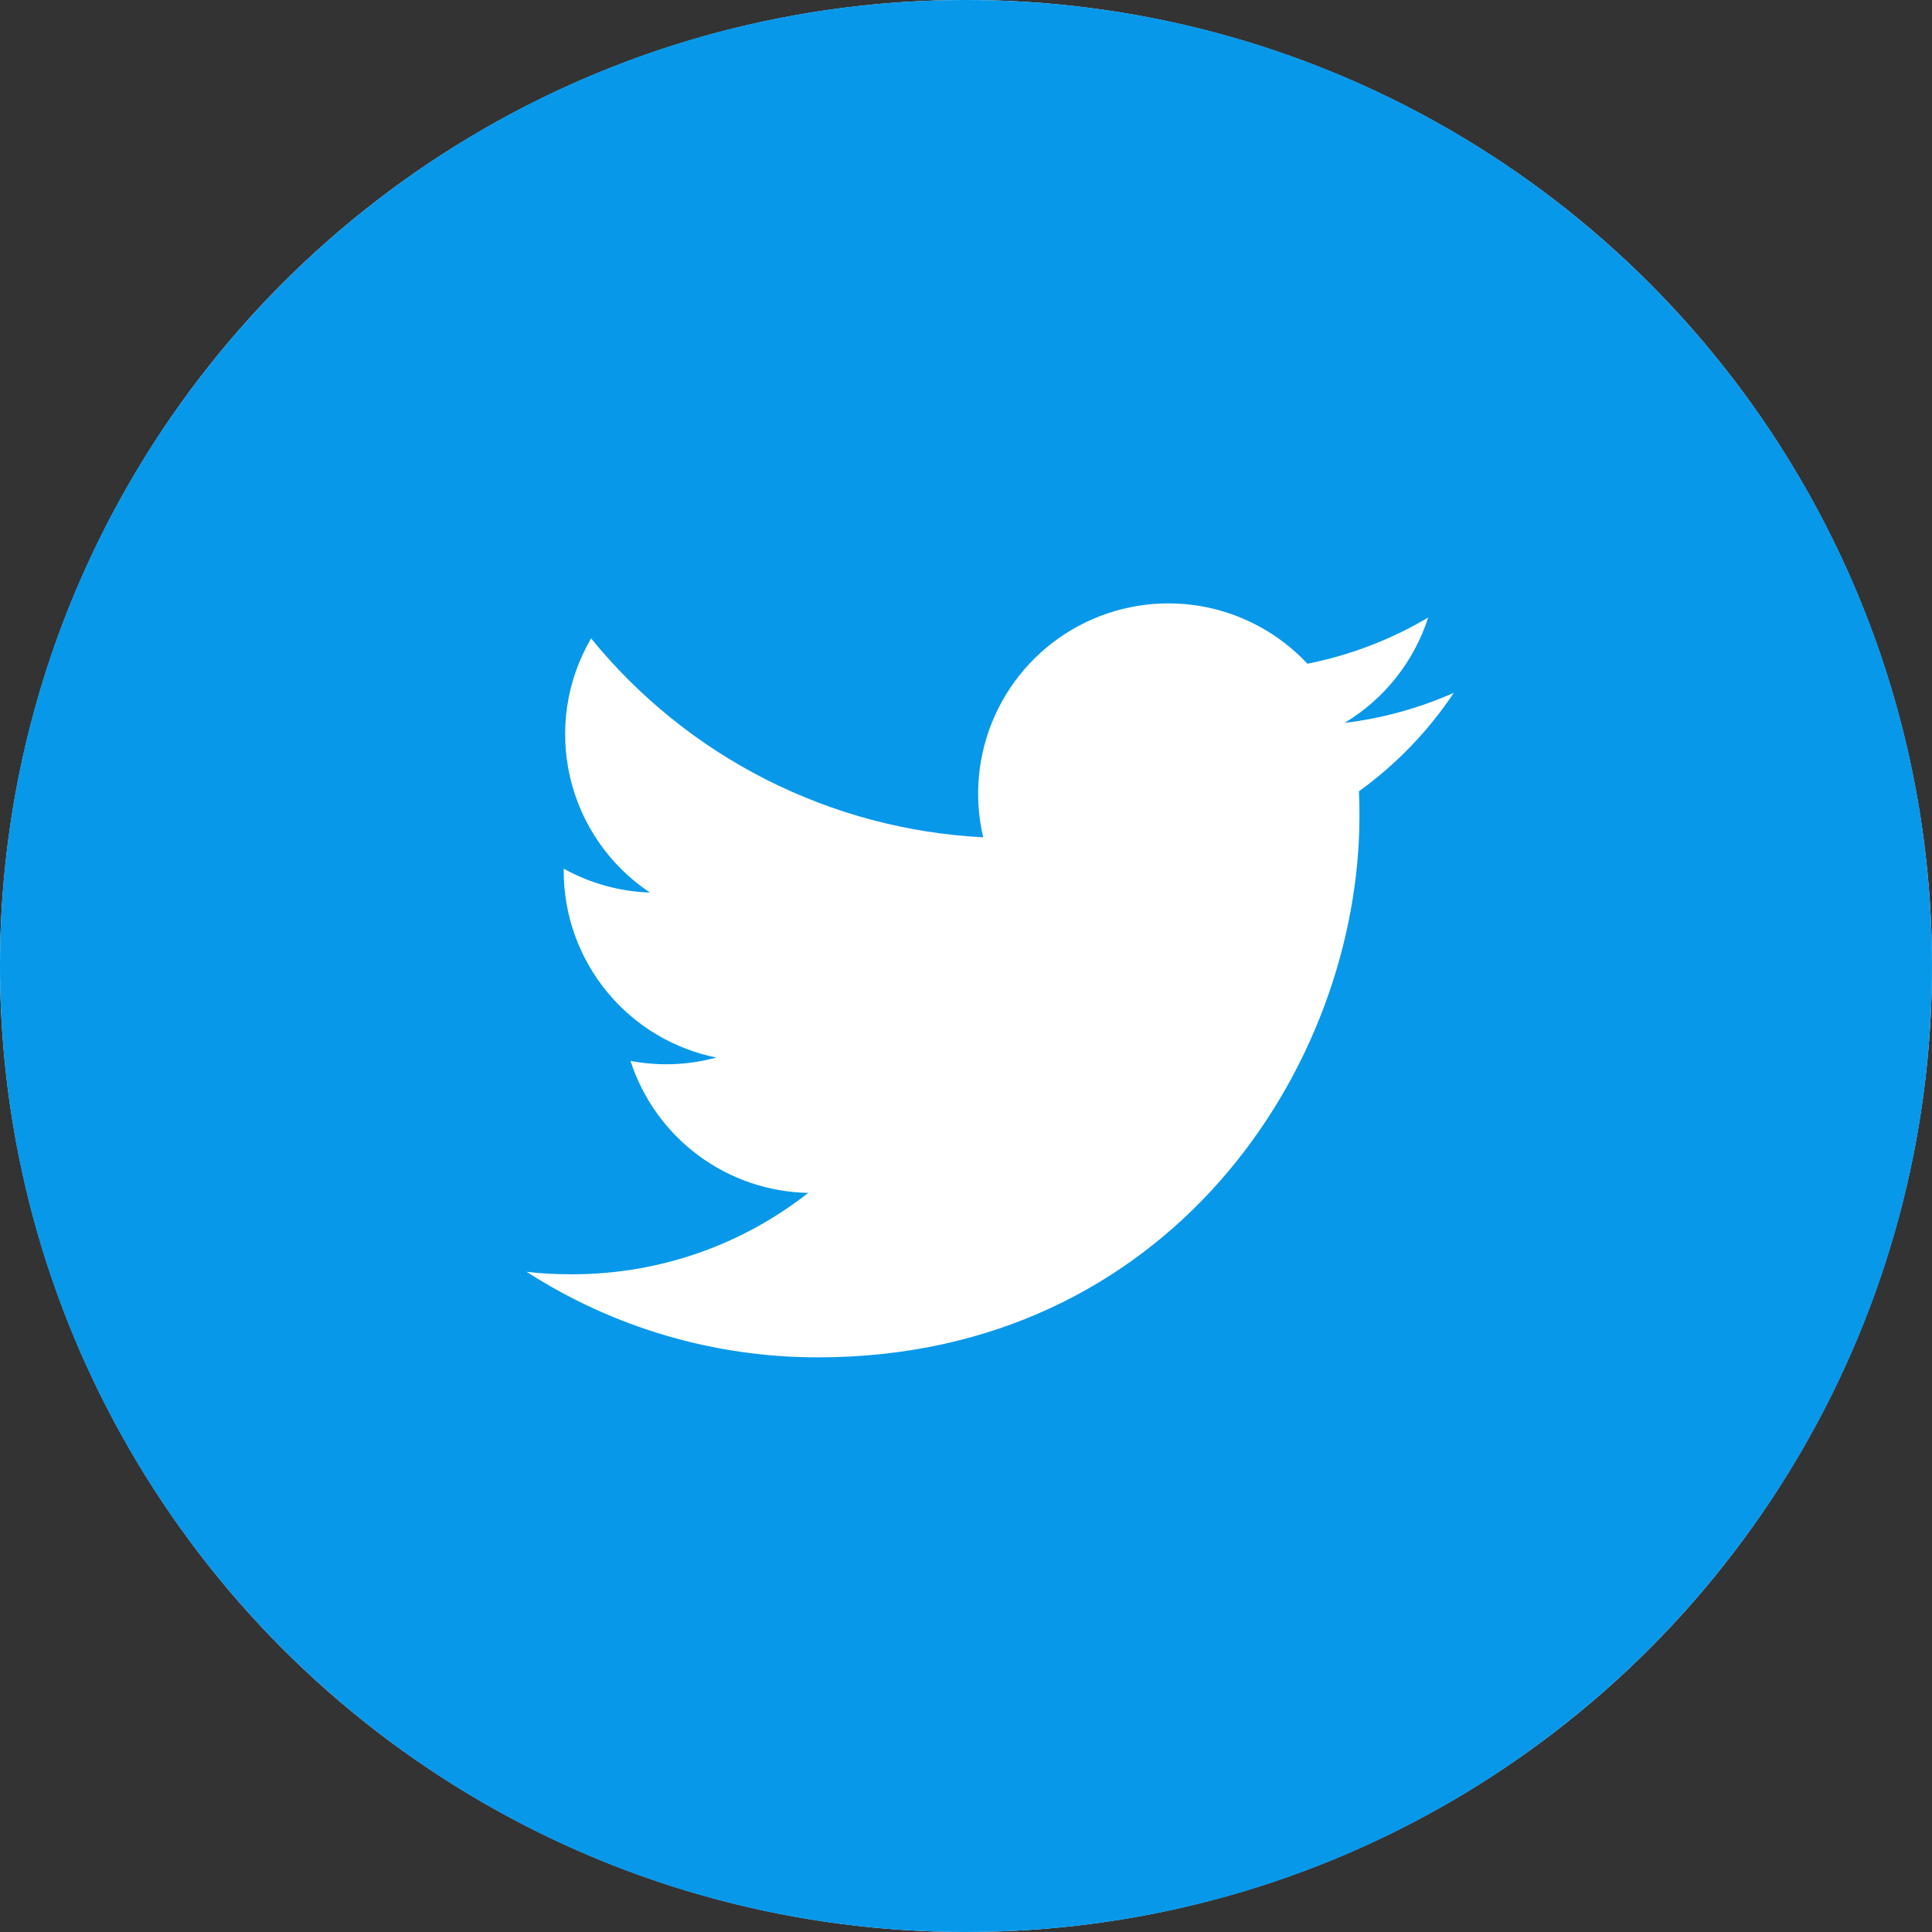 <svg width="54" height="54" viewBox="0 0 54 54" fill="none" xmlns="http://www.w3.org/2000/svg">
<rect x="0" y="0" width="54" height="54" fill="#333333" stroke="none"/>
<circle cx="27" cy="27" r="27" fill="white"/>
<path d="M27 0C12.088 0 0 12.088 0 27C0 41.912 12.088 54 27 54C41.912 54 54 41.912 54 27C54 12.088 41.912 0 27 0ZM37.983 22.117C37.994 22.348 37.997 22.579 37.997 22.804C37.997 29.835 32.65 37.938 22.868 37.938C19.978 37.943 17.148 37.112 14.718 35.547C15.131 35.598 15.556 35.617 15.986 35.617C18.478 35.617 20.77 34.771 22.59 33.342C21.481 33.32 20.407 32.953 19.516 32.292C18.626 31.63 17.964 30.708 17.623 29.652C18.419 29.804 19.24 29.772 20.022 29.559C18.819 29.316 17.736 28.664 16.959 27.713C16.181 26.763 15.756 25.573 15.756 24.345V24.28C16.473 24.677 17.294 24.919 18.166 24.947C17.038 24.196 16.239 23.042 15.933 21.721C15.627 20.401 15.837 19.013 16.521 17.843C17.856 19.485 19.522 20.829 21.41 21.787C23.298 22.744 25.367 23.295 27.481 23.403C27.212 22.262 27.328 21.064 27.81 19.995C28.292 18.927 29.114 18.048 30.147 17.494C31.181 16.941 32.368 16.745 33.525 16.936C34.681 17.127 35.742 17.695 36.543 18.551C37.733 18.316 38.874 17.879 39.918 17.26C39.521 18.493 38.691 19.539 37.581 20.205C38.635 20.078 39.664 19.795 40.635 19.364C39.922 20.433 39.024 21.365 37.983 22.117V22.117Z" fill="#0898EA"/>
</svg>
